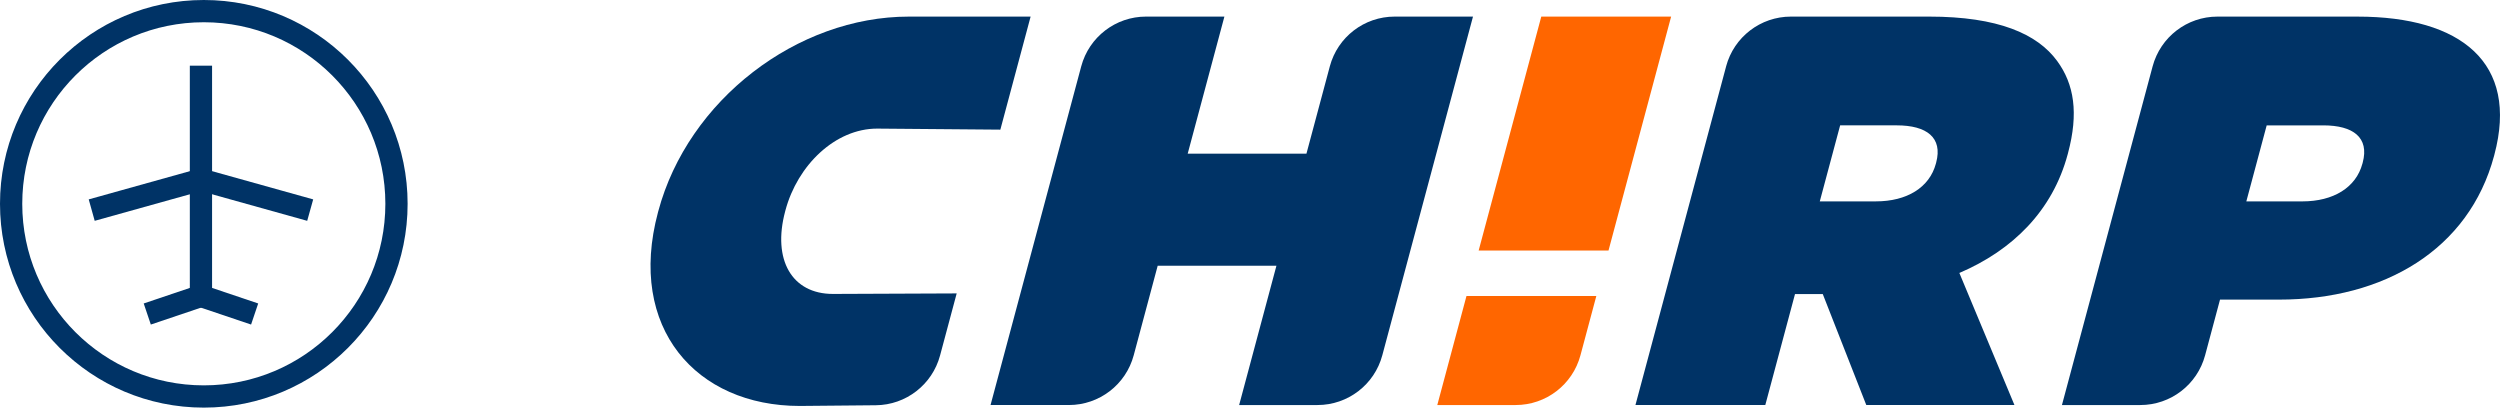 <?xml version="1.0" encoding="UTF-8"?> <svg xmlns="http://www.w3.org/2000/svg" id="Layer_1" viewBox="0 0 280.852 45.791"><defs><style>.cls-1{fill:none;stroke:#036;stroke-miterlimit:10;stroke-width:2.5px;}.cls-2{fill:#f60;}.cls-2,.cls-3{stroke-width:0px;}.cls-3{fill:#036;}</style></defs><circle class="cls-1" cx="22.896" cy="22.896" r="21.646"></circle><line class="cls-1" x1="22.575" y1="7.378" x2="22.575" y2="33.612"></line><line class="cls-1" x1="22.575" y1="20.178" x2="10.303" y2="23.604"></line><line class="cls-1" x1="22.575" y1="20.178" x2="34.847" y2="23.604"></line><line class="cls-1" x1="22.575" y1="33.243" x2="16.544" y2="35.276"></line><line class="cls-1" x1="22.575" y1="33.243" x2="28.606" y2="35.276"></line><path class="cls-3" d="m89.844,45.605c-11.624,0-19.408-8.748-15.927-21.75l.032-.12c3.353-12.523,15.622-21.87,28.145-21.87h13.686l-3.4,12.699-13.835-.117c-4.734,0-8.956,4.135-10.304,9.167l-.032.12c-1.46,5.452.749,9.287,5.363,9.287l13.903-.059-1.868,6.976c-.876,3.27-3.824,5.555-7.21,5.587l-8.554.08Z"></path><path class="cls-3" d="m128.747,1.865h8.803l-4.123,15.397h13.34l2.627-9.81c.882-3.295,3.868-5.587,7.28-5.587h8.803l-10.188,38.05c-.882,3.295-3.868,5.587-7.28,5.587h-8.803l4.189-15.647h-13.34l-2.693,10.059c-.882,3.295-3.868,5.587-7.28,5.587h-8.803l10.188-38.05c.882-3.295,3.868-5.587,7.28-5.587Z"></path><path class="cls-3" d="m193.913,7.452c.882-3.295,3.868-5.587,7.28-5.587h15.536c7.73,0,12.137,1.933,14.374,4.987,1.917,2.618,2.421,5.86,1.219,10.348l-.033.125c-1.702,6.359-6.191,10.784-12.174,13.34l6.189,14.836h-16.644l-4.89-12.468h-3.117l-3.338,12.468h-14.587l10.188-38.05Zm16.821,15.171c3.491,0,6.028-1.558,6.745-4.239l.033-.125c.751-2.805-1.064-4.176-4.429-4.176h-6.359l-2.287,8.54h6.296Z"></path><path class="cls-3" d="m264.863,1.865h-15.755c-3.412,0-6.397,2.292-7.28,5.587l-10.188,38.05h8.803c3.412,0,6.397-2.292,7.28-5.587l1.675-6.257h6.639c11.782,0,21.326-5.61,24.147-16.145l.033-.125c2.771-10.348-3.761-15.522-15.356-15.522Zm.532,16.52c-.718,2.68-3.254,4.239-6.745,4.239h-6.296l2.287-8.54h6.359c3.366,0,5.181,1.371,4.429,4.176l-.033.125Z"></path><polygon class="cls-2" points="187.736 1.865 173.149 1.865 166.114 28.142 180.701 28.142 187.736 1.865"></polygon><path class="cls-2" d="m161.466,45.502h8.803c3.412,0,6.397-2.292,7.28-5.587l1.784-6.664h-14.587l-3.28,12.251Z"></path></svg> 